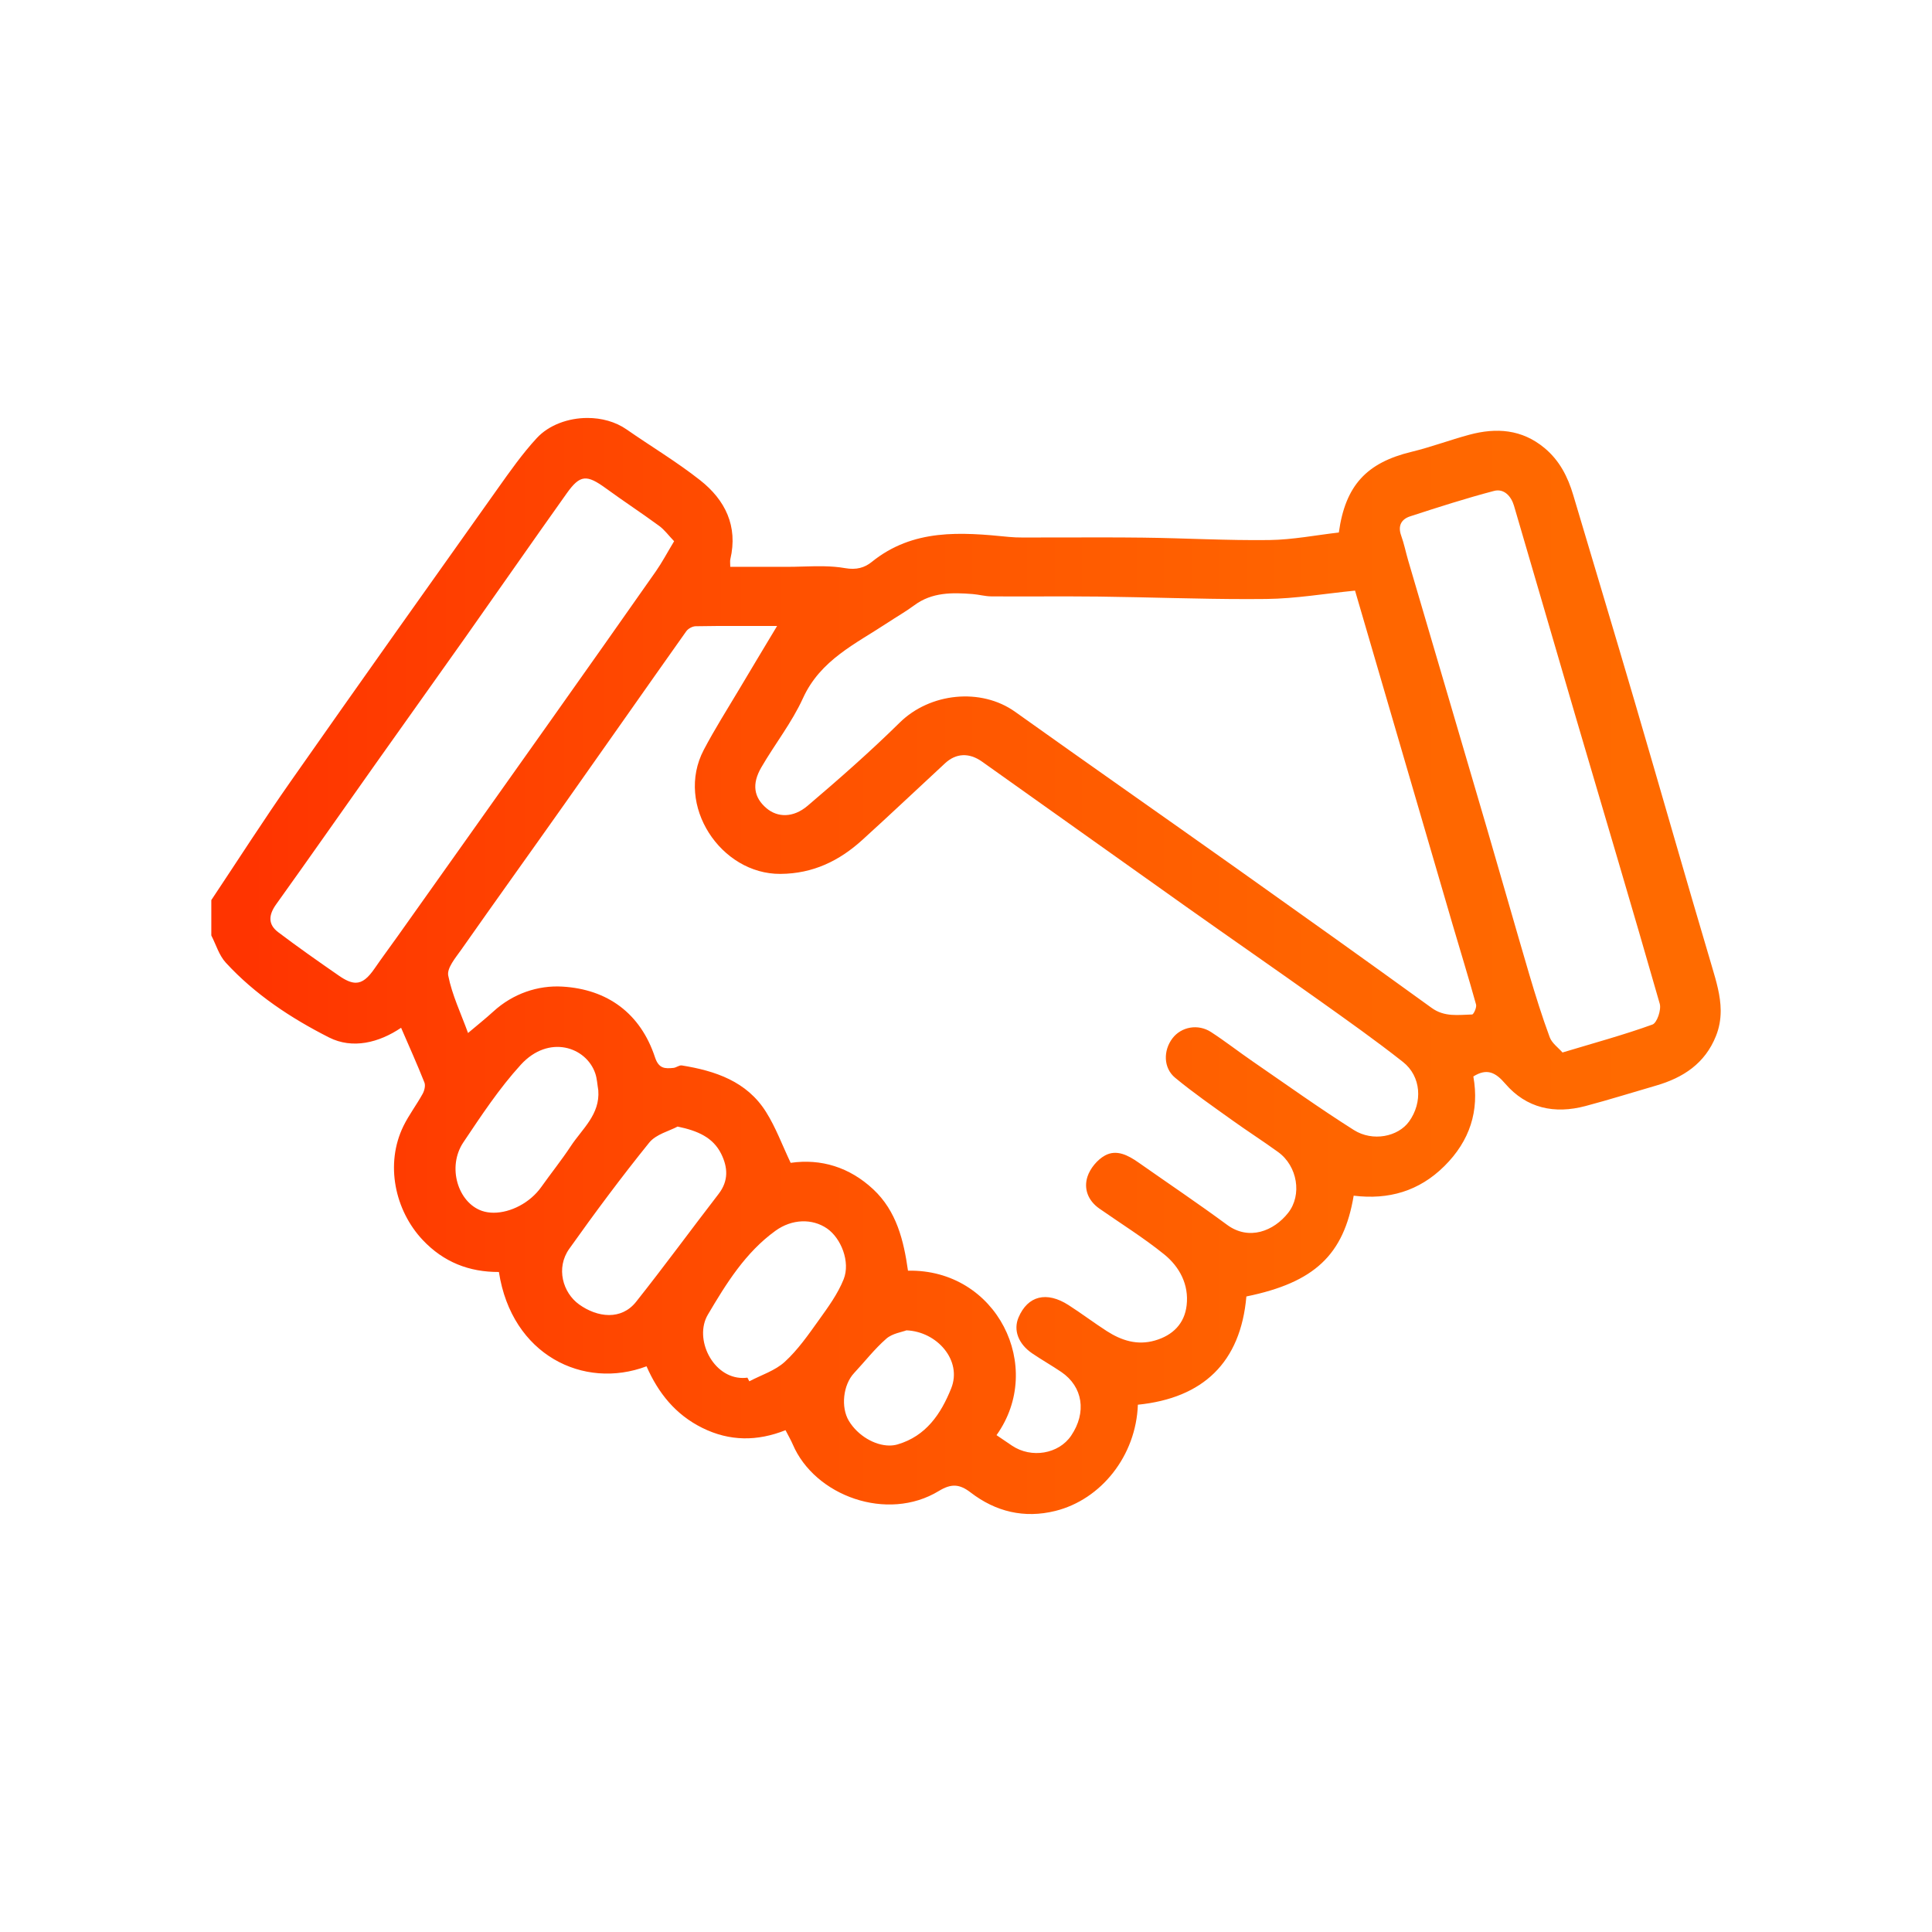 <?xml version="1.0" encoding="utf-8"?>
<!-- Generator: Adobe Illustrator 16.0.0, SVG Export Plug-In . SVG Version: 6.00 Build 0)  -->
<!DOCTYPE svg PUBLIC "-//W3C//DTD SVG 1.1//EN" "http://www.w3.org/Graphics/SVG/1.1/DTD/svg11.dtd">
<svg version="1.1" id="Layer_1" xmlns="http://www.w3.org/2000/svg" xmlns:xlink="http://www.w3.org/1999/xlink" x="0px" y="0px"
	 width="128px" height="128px" viewBox="0 0 128 128" enable-background="new 0 0 128 128" xml:space="preserve">
<g>
	<g>
		<defs>
			<path id="SVGID_1_" d="M56.242,94.141c-0.549-0.907-0.383-2.393,0.34-3.168c0.712-0.763,1.358-1.599,2.139-2.282
				c0.399-0.349,1.03-0.435,1.332-0.552c2.024,0.076,3.712,1.991,2.965,3.847c-0.674,1.678-1.66,3.158-3.554,3.711
				c-0.17,0.049-0.35,0.073-0.535,0.073C57.954,95.77,56.831,95.113,56.242,94.141 M46.898,87.099
				c1.209-2.047,2.485-4.118,4.48-5.558c1.099-0.793,2.442-0.82,3.414-0.151c0.93,0.641,1.561,2.215,1.102,3.365
				c-0.389,0.975-1.039,1.86-1.659,2.726c-0.687,0.961-1.378,1.953-2.241,2.743c-0.639,0.587-1.556,0.872-2.349,1.291
				c-0.042-0.08-0.085-0.161-0.127-0.242c-0.105,0.014-0.207,0.021-0.308,0.021C47.219,91.293,45.958,88.688,46.898,87.099
				 M38.365,86.42c-1.078-0.776-1.551-2.413-0.653-3.679c1.701-2.393,3.455-4.754,5.299-7.037c0.454-0.562,1.341-0.772,1.882-1.066
				c1.338,0.278,2.346,0.72,2.886,1.804c0.445,0.895,0.502,1.788-0.168,2.657c-1.833,2.376-3.604,4.801-5.47,7.151
				c-0.488,0.614-1.125,0.875-1.79,0.875C39.675,87.125,38.971,86.856,38.365,86.42 M31.937,80.226
				c-1.592-0.544-2.333-2.909-1.238-4.544c1.187-1.771,2.375-3.573,3.805-5.14c1.85-2.026,4.337-1.188,4.935,0.576
				c0.12,0.354,0.135,0.745,0.199,1.118c0.125,1.604-1.067,2.552-1.82,3.697c-0.611,0.928-1.312,1.798-1.955,2.706
				c-0.751,1.059-2.044,1.707-3.152,1.707C32.438,80.347,32.176,80.307,31.937,80.226 M29.697,64.637
				c-0.099-0.5,0.489-1.188,0.864-1.72c2.272-3.238,4.581-6.449,6.862-9.68c2.686-3.801,5.352-7.616,8.043-11.413
				c0.123-0.174,0.406-0.329,0.618-0.334c1.013-0.022,2.027-0.021,3.041-0.019c0.325,0.001,0.649,0.001,0.974,0.001
				c0.417,0,0.833,0,1.386,0c-0.873,1.456-1.69,2.809-2.497,4.169c-0.797,1.342-1.638,2.661-2.363,4.043
				c-1.921,3.663,1.131,8.242,5.081,8.214c2.163-0.015,3.902-0.865,5.436-2.26c1.843-1.672,3.649-3.384,5.476-5.074
				c0.719-0.665,1.588-0.714,2.448-0.102c4.526,3.209,9.041,6.436,13.567,9.643c2.914,2.065,5.851,4.096,8.761,6.167
				c1.871,1.332,3.748,2.66,5.551,4.081c1.222,0.961,1.318,2.688,0.41,3.949c-0.727,1.01-2.41,1.355-3.66,0.564
				c-2.286-1.445-4.49-3.025-6.721-4.559c-0.92-0.633-1.802-1.322-2.736-1.929c-0.867-0.565-1.979-0.352-2.562,0.416
				c-0.611,0.807-0.607,1.962,0.182,2.612c1.203,0.997,2.494,1.889,3.765,2.801c1.008,0.725,2.058,1.394,3.062,2.123
				c1.275,0.925,1.594,2.835,0.659,4.024c-0.948,1.207-2.596,1.863-4.046,0.794c-1.924-1.419-3.91-2.752-5.867-4.127
				c-0.683-0.478-1.453-0.892-2.226-0.465c-0.502,0.276-0.981,0.854-1.157,1.399c-0.261,0.806,0.038,1.594,0.79,2.118
				c1.437,1.003,2.933,1.934,4.291,3.031c1.022,0.826,1.647,2.005,1.489,3.375c-0.139,1.215-0.915,1.992-2.104,2.334
				c-1.171,0.337-2.214-0.001-3.186-0.625c-0.857-0.552-1.674-1.17-2.532-1.721c-1.459-0.938-2.704-0.619-3.315,0.816
				c-0.355,0.836-0.021,1.749,0.902,2.38c0.631,0.429,1.297,0.805,1.928,1.232c1.439,0.978,1.696,2.688,0.652,4.226
				c-0.822,1.211-2.632,1.517-3.914,0.658c-0.345-0.23-0.686-0.465-1.027-0.697c3.228-4.518,0.021-11.016-5.866-10.896
				c-0.281-1.995-0.753-3.948-2.306-5.396c-1.567-1.46-3.449-2.039-5.467-1.749c-0.563-1.186-0.987-2.349-1.632-3.373
				c-1.272-2.025-3.356-2.722-5.584-3.081C45,70.563,44.81,70.73,44.625,70.75c-0.562,0.057-0.978,0.063-1.228-0.696
				c-0.963-2.925-3.158-4.514-6.135-4.689c-1.619-0.096-3.274,0.46-4.573,1.647c-0.521,0.476-1.074,0.915-1.68,1.427
				C30.537,67.139,29.951,65.921,29.697,64.637 M83.896,39.684c1.935-0.021,3.865-0.354,5.879-0.554
				c1.219,4.176,2.466,8.438,3.711,12.701c0.916,3.141,1.83,6.281,2.752,9.421c0.519,1.766,1.062,3.526,1.555,5.301
				c0.053,0.19-0.162,0.658-0.262,0.659c-0.913,0.023-1.825,0.184-2.68-0.436c-4.314-3.121-8.651-6.212-12.994-9.294
				c-4.861-3.449-9.748-6.861-14.602-10.323c-2.264-1.613-5.642-1.26-7.649,0.718c-1.952,1.921-4.013,3.734-6.101,5.509
				c-0.962,0.817-1.998,0.774-2.72,0.164c-0.839-0.71-0.992-1.6-0.344-2.712c0.895-1.541,2.023-2.968,2.756-4.577
				c1.156-2.544,3.501-3.609,5.609-5.003c0.585-0.388,1.199-0.734,1.762-1.152c1.18-0.878,2.519-0.853,3.877-0.748
				c0.414,0.033,0.824,0.152,1.236,0.154c1.023,0.007,2.047,0.005,3.07,0.003c1.352-0.004,2.703-0.006,4.055,0.01
				c3.283,0.04,6.565,0.166,9.846,0.166C83.068,39.69,83.482,39.688,83.896,39.684 M102.672,68.718
				c-0.506-1.367-0.939-2.762-1.354-4.161c-0.932-3.166-1.83-6.344-2.758-9.512c-1.748-5.972-3.509-11.938-5.263-17.908
				c-0.161-0.548-0.271-1.114-0.465-1.65c-0.237-0.657,0.015-1.091,0.597-1.279c1.84-0.599,3.684-1.192,5.553-1.683
				c0.666-0.175,1.139,0.353,1.324,0.981c1.381,4.688,2.735,9.385,4.113,14.075c1.854,6.304,3.734,12.601,5.543,18.919
				c0.114,0.398-0.181,1.269-0.482,1.378c-1.875,0.679-3.808,1.204-5.961,1.852C103.249,69.417,102.82,69.118,102.672,68.718
				 M22.465,64.649c-1.361-0.942-2.719-1.894-4.04-2.893c-0.683-0.519-0.63-1.144-0.13-1.841c2.208-3.081,4.378-6.19,6.569-9.283
				c1.97-2.784,3.955-5.557,5.922-8.342c2.26-3.2,4.493-6.418,6.765-9.61c0.886-1.243,1.321-1.252,2.604-0.318
				c1.158,0.844,2.359,1.631,3.514,2.478c0.357,0.261,0.63,0.639,0.993,1.018c-0.46,0.763-0.798,1.405-1.211,1.996
				c-2.339,3.339-4.693,6.67-7.05,9.999c-3.351,4.733-6.71,9.46-10.066,14.189c-0.498,0.701-1.014,1.391-1.502,2.101
				c-0.445,0.649-0.819,0.965-1.267,0.965C23.252,65.106,22.902,64.952,22.465,64.649 M35.56,29.027
				c-0.949,1.029-1.764,2.188-2.578,3.334c-4.579,6.446-9.159,12.892-13.696,19.368c-1.819,2.594-3.527,5.267-5.286,7.904v2.344
				c0.312,0.607,0.512,1.315,0.957,1.799c1.936,2.11,4.324,3.681,6.838,4.956c1.56,0.791,3.312,0.351,4.779-0.639
				c0.529,1.224,1.064,2.413,1.544,3.623c0.082,0.207,0.001,0.54-0.117,0.753c-0.399,0.725-0.908,1.393-1.271,2.132
				c-1.232,2.514-0.569,5.595,1.278,7.554c1.387,1.469,3.077,2.126,5.046,2.117c0.846,5.512,5.618,7.819,9.781,6.249
				c0.774,1.765,1.914,3.199,3.696,4.081c1.817,0.9,3.648,0.892,5.512,0.152c0.194,0.378,0.356,0.653,0.481,0.944
				c1.458,3.412,6.264,5.162,9.677,3.083c0.825-0.502,1.373-0.466,2.109,0.102c1.658,1.273,3.545,1.731,5.606,1.221
				c3.038-0.753,5.352-3.659,5.471-7.038c4.32-0.438,6.807-2.797,7.189-7.172c4.516-0.925,6.453-2.757,7.109-6.677
				c2.306,0.282,4.326-0.289,6.01-1.961c1.686-1.672,2.326-3.661,1.918-5.938c0.906-0.567,1.48-0.261,2.107,0.471
				c1.414,1.645,3.271,2.034,5.322,1.489c1.566-0.415,3.111-0.901,4.668-1.352c1.805-0.522,3.251-1.466,3.979-3.294
				c0.217-0.545,0.306-1.08,0.311-1.61v-0.097c-0.009-0.962-0.289-1.908-0.575-2.872c-1.737-5.845-3.405-11.711-5.122-17.563
				c-1.341-4.57-2.717-9.133-4.074-13.698c-0.358-1.208-0.908-2.284-1.902-3.111c-1.5-1.246-3.193-1.359-4.979-0.879
				c-1.287,0.347-2.541,0.82-3.838,1.134c-2.961,0.718-4.377,2.216-4.809,5.344c-1.508,0.173-3.057,0.479-4.607,0.499
				c-2.785,0.036-5.572-0.126-8.357-0.159c-1.789-0.021-3.578-0.017-5.366-0.012c-0.88,0.002-1.761,0.004-2.642,0.003
				c-0.291,0-0.584-0.009-0.873-0.038c-3.193-0.32-6.36-0.561-9.106,1.661c-0.463,0.375-1.013,0.539-1.763,0.406
				c-0.904-0.159-1.84-0.132-2.776-0.106c-0.379,0.012-0.757,0.022-1.133,0.021c-1.224-0.005-2.448-0.001-3.696-0.001
				c0-0.245-0.025-0.38,0.004-0.502c0.518-2.199-0.344-3.931-2-5.236c-1.547-1.22-3.253-2.238-4.874-3.366
				c-0.74-0.514-1.663-0.759-2.587-0.759C37.644,27.69,36.362,28.158,35.56,29.027"/>
		</defs>
		<clipPath id="SVGID_2_">
			<use xlink:href="#SVGID_1_"  overflow="visible"/>
		</clipPath>
		
			<linearGradient id="SVGID_3_" gradientUnits="userSpaceOnUse" x1="-61.735" y1="192.772" x2="-60.735" y2="192.772" gradientTransform="matrix(100 0 0 -100 6187.5 19341.5)">
			<stop  offset="0" style="stop-color:#FF3400"/>
			<stop  offset="0.021" style="stop-color:#FF3400"/>
			<stop  offset="0.039" style="stop-color:#FF3600"/>
			<stop  offset="0.422" style="stop-color:#FF5300"/>
			<stop  offset="0.753" style="stop-color:#FF6500"/>
			<stop  offset="0.993" style="stop-color:#FF6B00"/>
			<stop  offset="1" style="stop-color:#FF6B00"/>
		</linearGradient>
		<rect x="14" y="27.69" clip-path="url(#SVGID_2_)" fill="url(#SVGID_3_)" width="100" height="73.171"/>
	</g>
	<rect fill="none" width="128" height="128"/>
</g>
</svg>
